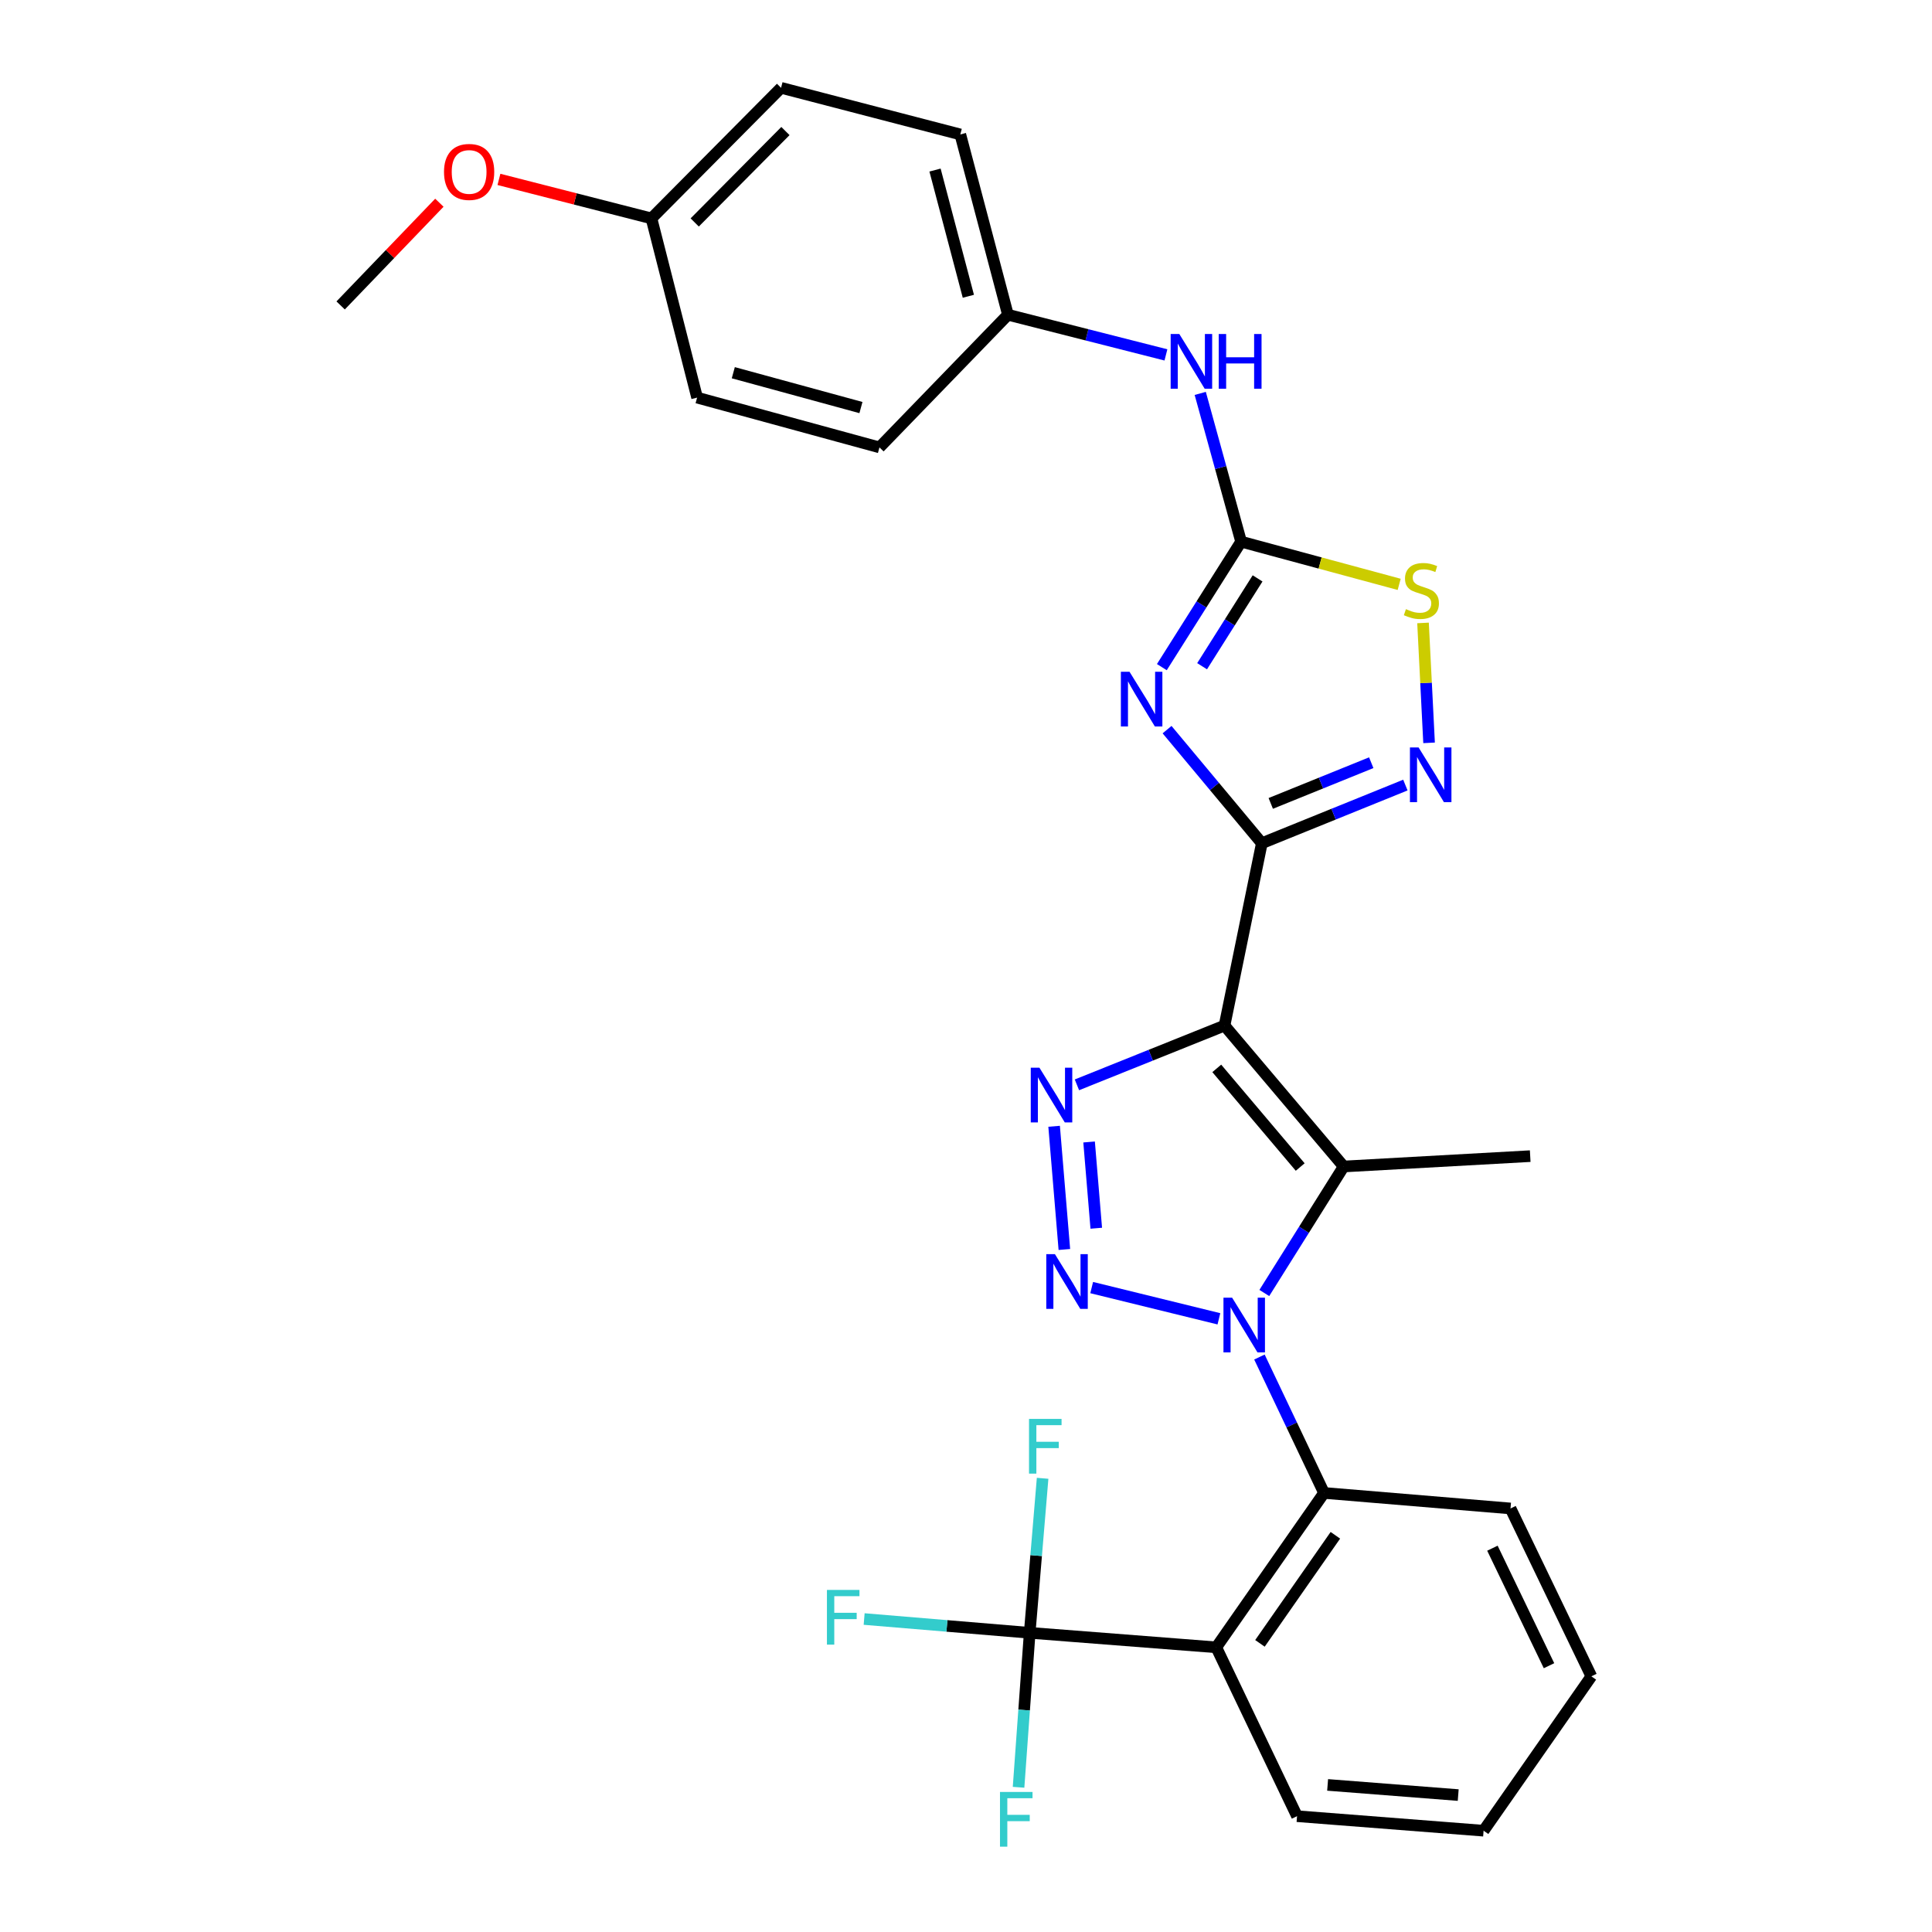 <?xml version='1.0' encoding='iso-8859-1'?>
<svg version='1.1' baseProfile='full'
              xmlns='http://www.w3.org/2000/svg'
                      xmlns:rdkit='http://www.rdkit.org/xml'
                      xmlns:xlink='http://www.w3.org/1999/xlink'
                  xml:space='preserve'
width='1000px' height='1000px' viewBox='0 0 1000 1000'>
<!-- END OF HEADER -->
<rect style='opacity:1.0;fill:#FFFFFF;stroke:none' width='1000' height='1000' x='0' y='0'> </rect>
<path class='bond-1' d='M 633.806,530.839 L 653.121,436.454' style='fill:none;fill-rule:evenodd;stroke:#000000;stroke-width:6px;stroke-linecap:butt;stroke-linejoin:miter;stroke-opacity:1' />
<path class='bond-4' d='M 633.806,530.839 L 695.495,603.777' style='fill:none;fill-rule:evenodd;stroke:#000000;stroke-width:6px;stroke-linecap:butt;stroke-linejoin:miter;stroke-opacity:1' />
<path class='bond-4' d='M 629.8,552.994 L 672.982,604.051' style='fill:none;fill-rule:evenodd;stroke:#000000;stroke-width:6px;stroke-linecap:butt;stroke-linejoin:miter;stroke-opacity:1' />
<path class='bond-5' d='M 633.806,530.839 L 595.612,546.177' style='fill:none;fill-rule:evenodd;stroke:#000000;stroke-width:6px;stroke-linecap:butt;stroke-linejoin:miter;stroke-opacity:1' />
<path class='bond-5' d='M 595.612,546.177 L 557.417,561.515' style='fill:none;fill-rule:evenodd;stroke:#0000FF;stroke-width:6px;stroke-linecap:butt;stroke-linejoin:miter;stroke-opacity:1' />
<path class='bond-0' d='M 654.409,669.25 L 674.952,636.513' style='fill:none;fill-rule:evenodd;stroke:#0000FF;stroke-width:6px;stroke-linecap:butt;stroke-linejoin:miter;stroke-opacity:1' />
<path class='bond-0' d='M 674.952,636.513 L 695.495,603.777' style='fill:none;fill-rule:evenodd;stroke:#000000;stroke-width:6px;stroke-linecap:butt;stroke-linejoin:miter;stroke-opacity:1' />
<path class='bond-9' d='M 651.879,702.398 L 668.597,737.569' style='fill:none;fill-rule:evenodd;stroke:#0000FF;stroke-width:6px;stroke-linecap:butt;stroke-linejoin:miter;stroke-opacity:1' />
<path class='bond-9' d='M 668.597,737.569 L 685.316,772.74' style='fill:none;fill-rule:evenodd;stroke:#000000;stroke-width:6px;stroke-linecap:butt;stroke-linejoin:miter;stroke-opacity:1' />
<path class='bond-29' d='M 630.903,682.615 L 565.055,666.448' style='fill:none;fill-rule:evenodd;stroke:#0000FF;stroke-width:6px;stroke-linecap:butt;stroke-linejoin:miter;stroke-opacity:1' />
<path class='bond-3' d='M 653.121,436.454 L 628.596,407.057' style='fill:none;fill-rule:evenodd;stroke:#000000;stroke-width:6px;stroke-linecap:butt;stroke-linejoin:miter;stroke-opacity:1' />
<path class='bond-3' d='M 628.596,407.057 L 604.07,377.659' style='fill:none;fill-rule:evenodd;stroke:#0000FF;stroke-width:6px;stroke-linecap:butt;stroke-linejoin:miter;stroke-opacity:1' />
<path class='bond-7' d='M 653.121,436.454 L 690.273,421.403' style='fill:none;fill-rule:evenodd;stroke:#000000;stroke-width:6px;stroke-linecap:butt;stroke-linejoin:miter;stroke-opacity:1' />
<path class='bond-7' d='M 690.273,421.403 L 727.424,406.352' style='fill:none;fill-rule:evenodd;stroke:#0000FF;stroke-width:6px;stroke-linecap:butt;stroke-linejoin:miter;stroke-opacity:1' />
<path class='bond-7' d='M 657.746,415.843 L 683.752,405.307' style='fill:none;fill-rule:evenodd;stroke:#000000;stroke-width:6px;stroke-linecap:butt;stroke-linejoin:miter;stroke-opacity:1' />
<path class='bond-7' d='M 683.752,405.307 L 709.758,394.772' style='fill:none;fill-rule:evenodd;stroke:#0000FF;stroke-width:6px;stroke-linecap:butt;stroke-linejoin:miter;stroke-opacity:1' />
<path class='bond-2' d='M 550.912,646.733 L 545.609,582.962' style='fill:none;fill-rule:evenodd;stroke:#0000FF;stroke-width:6px;stroke-linecap:butt;stroke-linejoin:miter;stroke-opacity:1' />
<path class='bond-2' d='M 567.423,635.728 L 563.711,591.088' style='fill:none;fill-rule:evenodd;stroke:#0000FF;stroke-width:6px;stroke-linecap:butt;stroke-linejoin:miter;stroke-opacity:1' />
<path class='bond-6' d='M 601.369,345.305 L 621.881,312.833' style='fill:none;fill-rule:evenodd;stroke:#0000FF;stroke-width:6px;stroke-linecap:butt;stroke-linejoin:miter;stroke-opacity:1' />
<path class='bond-6' d='M 621.881,312.833 L 642.393,280.361' style='fill:none;fill-rule:evenodd;stroke:#000000;stroke-width:6px;stroke-linecap:butt;stroke-linejoin:miter;stroke-opacity:1' />
<path class='bond-6' d='M 622.205,344.838 L 636.563,322.107' style='fill:none;fill-rule:evenodd;stroke:#0000FF;stroke-width:6px;stroke-linecap:butt;stroke-linejoin:miter;stroke-opacity:1' />
<path class='bond-6' d='M 636.563,322.107 L 650.922,299.377' style='fill:none;fill-rule:evenodd;stroke:#000000;stroke-width:6px;stroke-linecap:butt;stroke-linejoin:miter;stroke-opacity:1' />
<path class='bond-17' d='M 695.495,603.777 L 792.031,598.413' style='fill:none;fill-rule:evenodd;stroke:#000000;stroke-width:6px;stroke-linecap:butt;stroke-linejoin:miter;stroke-opacity:1' />
<path class='bond-12' d='M 642.393,280.361 L 631.817,241.994' style='fill:none;fill-rule:evenodd;stroke:#000000;stroke-width:6px;stroke-linecap:butt;stroke-linejoin:miter;stroke-opacity:1' />
<path class='bond-12' d='M 631.817,241.994 L 621.242,203.627' style='fill:none;fill-rule:evenodd;stroke:#0000FF;stroke-width:6px;stroke-linecap:butt;stroke-linejoin:miter;stroke-opacity:1' />
<path class='bond-30' d='M 642.393,280.361 L 683.302,291.413' style='fill:none;fill-rule:evenodd;stroke:#000000;stroke-width:6px;stroke-linecap:butt;stroke-linejoin:miter;stroke-opacity:1' />
<path class='bond-30' d='M 683.302,291.413 L 724.211,302.465' style='fill:none;fill-rule:evenodd;stroke:#CCCC00;stroke-width:6px;stroke-linecap:butt;stroke-linejoin:miter;stroke-opacity:1' />
<path class='bond-11' d='M 739.687,384.496 L 738.122,353.461' style='fill:none;fill-rule:evenodd;stroke:#0000FF;stroke-width:6px;stroke-linecap:butt;stroke-linejoin:miter;stroke-opacity:1' />
<path class='bond-11' d='M 738.122,353.461 L 736.557,322.426' style='fill:none;fill-rule:evenodd;stroke:#CCCC00;stroke-width:6px;stroke-linecap:butt;stroke-linejoin:miter;stroke-opacity:1' />
<path class='bond-8' d='M 629.542,852.653 L 685.316,772.74' style='fill:none;fill-rule:evenodd;stroke:#000000;stroke-width:6px;stroke-linecap:butt;stroke-linejoin:miter;stroke-opacity:1' />
<path class='bond-8' d='M 652.149,850.605 L 691.191,794.666' style='fill:none;fill-rule:evenodd;stroke:#000000;stroke-width:6px;stroke-linecap:butt;stroke-linejoin:miter;stroke-opacity:1' />
<path class='bond-10' d='M 629.542,852.653 L 532.967,845.147' style='fill:none;fill-rule:evenodd;stroke:#000000;stroke-width:6px;stroke-linecap:butt;stroke-linejoin:miter;stroke-opacity:1' />
<path class='bond-18' d='M 629.542,852.653 L 671.346,940.053' style='fill:none;fill-rule:evenodd;stroke:#000000;stroke-width:6px;stroke-linecap:butt;stroke-linejoin:miter;stroke-opacity:1' />
<path class='bond-20' d='M 685.316,772.74 L 781.843,780.777' style='fill:none;fill-rule:evenodd;stroke:#000000;stroke-width:6px;stroke-linecap:butt;stroke-linejoin:miter;stroke-opacity:1' />
<path class='bond-13' d='M 532.967,845.147 L 490.124,841.576' style='fill:none;fill-rule:evenodd;stroke:#000000;stroke-width:6px;stroke-linecap:butt;stroke-linejoin:miter;stroke-opacity:1' />
<path class='bond-13' d='M 490.124,841.576 L 447.281,838.005' style='fill:none;fill-rule:evenodd;stroke:#33CCCC;stroke-width:6px;stroke-linecap:butt;stroke-linejoin:miter;stroke-opacity:1' />
<path class='bond-14' d='M 532.967,845.147 L 536.311,805.156' style='fill:none;fill-rule:evenodd;stroke:#000000;stroke-width:6px;stroke-linecap:butt;stroke-linejoin:miter;stroke-opacity:1' />
<path class='bond-14' d='M 536.311,805.156 L 539.655,765.164' style='fill:none;fill-rule:evenodd;stroke:#33CCCC;stroke-width:6px;stroke-linecap:butt;stroke-linejoin:miter;stroke-opacity:1' />
<path class='bond-15' d='M 532.967,845.147 L 530.086,885.121' style='fill:none;fill-rule:evenodd;stroke:#000000;stroke-width:6px;stroke-linecap:butt;stroke-linejoin:miter;stroke-opacity:1' />
<path class='bond-15' d='M 530.086,885.121 L 527.205,925.095' style='fill:none;fill-rule:evenodd;stroke:#33CCCC;stroke-width:6px;stroke-linecap:butt;stroke-linejoin:miter;stroke-opacity:1' />
<path class='bond-16' d='M 603.482,183.695 L 562.595,173.306' style='fill:none;fill-rule:evenodd;stroke:#0000FF;stroke-width:6px;stroke-linecap:butt;stroke-linejoin:miter;stroke-opacity:1' />
<path class='bond-16' d='M 562.595,173.306 L 521.708,162.917' style='fill:none;fill-rule:evenodd;stroke:#000000;stroke-width:6px;stroke-linecap:butt;stroke-linejoin:miter;stroke-opacity:1' />
<path class='bond-21' d='M 521.708,162.917 L 455.205,231.572' style='fill:none;fill-rule:evenodd;stroke:#000000;stroke-width:6px;stroke-linecap:butt;stroke-linejoin:miter;stroke-opacity:1' />
<path class='bond-22' d='M 521.708,162.917 L 497.057,69.584' style='fill:none;fill-rule:evenodd;stroke:#000000;stroke-width:6px;stroke-linecap:butt;stroke-linejoin:miter;stroke-opacity:1' />
<path class='bond-22' d='M 501.22,153.352 L 483.965,88.018' style='fill:none;fill-rule:evenodd;stroke:#000000;stroke-width:6px;stroke-linecap:butt;stroke-linejoin:miter;stroke-opacity:1' />
<path class='bond-31' d='M 671.346,940.053 L 767.902,947.569' style='fill:none;fill-rule:evenodd;stroke:#000000;stroke-width:6px;stroke-linecap:butt;stroke-linejoin:miter;stroke-opacity:1' />
<path class='bond-31' d='M 687.177,923.867 L 754.766,929.128' style='fill:none;fill-rule:evenodd;stroke:#000000;stroke-width:6px;stroke-linecap:butt;stroke-linejoin:miter;stroke-opacity:1' />
<path class='bond-19' d='M 337.192,113.048 L 404.274,45.455' style='fill:none;fill-rule:evenodd;stroke:#000000;stroke-width:6px;stroke-linecap:butt;stroke-linejoin:miter;stroke-opacity:1' />
<path class='bond-19' d='M 359.581,115.142 L 406.538,67.826' style='fill:none;fill-rule:evenodd;stroke:#000000;stroke-width:6px;stroke-linecap:butt;stroke-linejoin:miter;stroke-opacity:1' />
<path class='bond-25' d='M 337.192,113.048 L 297.722,102.952' style='fill:none;fill-rule:evenodd;stroke:#000000;stroke-width:6px;stroke-linecap:butt;stroke-linejoin:miter;stroke-opacity:1' />
<path class='bond-25' d='M 297.722,102.952 L 258.252,92.856' style='fill:none;fill-rule:evenodd;stroke:#FF0000;stroke-width:6px;stroke-linecap:butt;stroke-linejoin:miter;stroke-opacity:1' />
<path class='bond-32' d='M 337.192,113.048 L 360.82,205.802' style='fill:none;fill-rule:evenodd;stroke:#000000;stroke-width:6px;stroke-linecap:butt;stroke-linejoin:miter;stroke-opacity:1' />
<path class='bond-28' d='M 781.843,780.777 L 823.686,867.665' style='fill:none;fill-rule:evenodd;stroke:#000000;stroke-width:6px;stroke-linecap:butt;stroke-linejoin:miter;stroke-opacity:1' />
<path class='bond-28' d='M 772.473,801.345 L 801.763,862.167' style='fill:none;fill-rule:evenodd;stroke:#000000;stroke-width:6px;stroke-linecap:butt;stroke-linejoin:miter;stroke-opacity:1' />
<path class='bond-24' d='M 455.205,231.572 L 360.82,205.802' style='fill:none;fill-rule:evenodd;stroke:#000000;stroke-width:6px;stroke-linecap:butt;stroke-linejoin:miter;stroke-opacity:1' />
<path class='bond-24' d='M 445.621,210.953 L 379.552,192.915' style='fill:none;fill-rule:evenodd;stroke:#000000;stroke-width:6px;stroke-linecap:butt;stroke-linejoin:miter;stroke-opacity:1' />
<path class='bond-23' d='M 497.057,69.584 L 404.274,45.455' style='fill:none;fill-rule:evenodd;stroke:#000000;stroke-width:6px;stroke-linecap:butt;stroke-linejoin:miter;stroke-opacity:1' />
<path class='bond-26' d='M 227.418,104.929 L 201.866,131.511' style='fill:none;fill-rule:evenodd;stroke:#FF0000;stroke-width:6px;stroke-linecap:butt;stroke-linejoin:miter;stroke-opacity:1' />
<path class='bond-26' d='M 201.866,131.511 L 176.314,158.093' style='fill:none;fill-rule:evenodd;stroke:#000000;stroke-width:6px;stroke-linecap:butt;stroke-linejoin:miter;stroke-opacity:1' />
<path class='bond-27' d='M 767.902,947.569 L 823.686,867.665' style='fill:none;fill-rule:evenodd;stroke:#000000;stroke-width:6px;stroke-linecap:butt;stroke-linejoin:miter;stroke-opacity:1' />
<path  class='atom-1' d='M 637.744 671.672
L 647.024 686.672
Q 647.944 688.152, 649.424 690.832
Q 650.904 693.512, 650.984 693.672
L 650.984 671.672
L 654.744 671.672
L 654.744 699.992
L 650.864 699.992
L 640.904 683.592
Q 639.744 681.672, 638.504 679.472
Q 637.304 677.272, 636.944 676.592
L 636.944 699.992
L 633.264 699.992
L 633.264 671.672
L 637.744 671.672
' fill='#0000FF'/>
<path  class='atom-3' d='M 546.031 649.154
L 555.311 664.154
Q 556.231 665.634, 557.711 668.314
Q 559.191 670.994, 559.271 671.154
L 559.271 649.154
L 563.031 649.154
L 563.031 677.474
L 559.151 677.474
L 549.191 661.074
Q 548.031 659.154, 546.791 656.954
Q 545.591 654.754, 545.231 654.074
L 545.231 677.474
L 541.551 677.474
L 541.551 649.154
L 546.031 649.154
' fill='#0000FF'/>
<path  class='atom-4' d='M 584.642 347.716
L 593.922 362.716
Q 594.842 364.196, 596.322 366.876
Q 597.802 369.556, 597.882 369.716
L 597.882 347.716
L 601.642 347.716
L 601.642 376.036
L 597.762 376.036
L 587.802 359.636
Q 586.642 357.716, 585.402 355.516
Q 584.202 353.316, 583.842 352.636
L 583.842 376.036
L 580.162 376.036
L 580.162 347.716
L 584.642 347.716
' fill='#0000FF'/>
<path  class='atom-6' d='M 538.004 552.636
L 547.284 567.636
Q 548.204 569.116, 549.684 571.796
Q 551.164 574.476, 551.244 574.636
L 551.244 552.636
L 555.004 552.636
L 555.004 580.956
L 551.124 580.956
L 541.164 564.556
Q 540.004 562.636, 538.764 560.436
Q 537.564 558.236, 537.204 557.556
L 537.204 580.956
L 533.524 580.956
L 533.524 552.636
L 538.004 552.636
' fill='#0000FF'/>
<path  class='atom-8' d='M 734.261 386.886
L 743.541 401.886
Q 744.461 403.366, 745.941 406.046
Q 747.421 408.726, 747.501 408.886
L 747.501 386.886
L 751.261 386.886
L 751.261 415.206
L 747.381 415.206
L 737.421 398.806
Q 736.261 396.886, 735.021 394.686
Q 733.821 392.486, 733.461 391.806
L 733.461 415.206
L 729.781 415.206
L 729.781 386.886
L 734.261 386.886
' fill='#0000FF'/>
<path  class='atom-12' d='M 727.707 315.291
Q 728.027 315.411, 729.347 315.971
Q 730.667 316.531, 732.107 316.891
Q 733.587 317.211, 735.027 317.211
Q 737.707 317.211, 739.267 315.931
Q 740.827 314.611, 740.827 312.331
Q 740.827 310.771, 740.027 309.811
Q 739.267 308.851, 738.067 308.331
Q 736.867 307.811, 734.867 307.211
Q 732.347 306.451, 730.827 305.731
Q 729.347 305.011, 728.267 303.491
Q 727.227 301.971, 727.227 299.411
Q 727.227 295.851, 729.627 293.651
Q 732.067 291.451, 736.867 291.451
Q 740.147 291.451, 743.867 293.011
L 742.947 296.091
Q 739.547 294.691, 736.987 294.691
Q 734.227 294.691, 732.707 295.851
Q 731.187 296.971, 731.227 298.931
Q 731.227 300.451, 731.987 301.371
Q 732.787 302.291, 733.907 302.811
Q 735.067 303.331, 736.987 303.931
Q 739.547 304.731, 741.067 305.531
Q 742.587 306.331, 743.667 307.971
Q 744.787 309.571, 744.787 312.331
Q 744.787 316.251, 742.147 318.371
Q 739.547 320.451, 735.187 320.451
Q 732.667 320.451, 730.747 319.891
Q 728.867 319.371, 726.627 318.451
L 727.707 315.291
' fill='#CCCC00'/>
<path  class='atom-13' d='M 610.412 172.887
L 619.692 187.887
Q 620.612 189.367, 622.092 192.047
Q 623.572 194.727, 623.652 194.887
L 623.652 172.887
L 627.412 172.887
L 627.412 201.207
L 623.532 201.207
L 613.572 184.807
Q 612.412 182.887, 611.172 180.687
Q 609.972 178.487, 609.612 177.807
L 609.612 201.207
L 605.932 201.207
L 605.932 172.887
L 610.412 172.887
' fill='#0000FF'/>
<path  class='atom-13' d='M 630.812 172.887
L 634.652 172.887
L 634.652 184.927
L 649.132 184.927
L 649.132 172.887
L 652.972 172.887
L 652.972 201.207
L 649.132 201.207
L 649.132 188.127
L 634.652 188.127
L 634.652 201.207
L 630.812 201.207
L 630.812 172.887
' fill='#0000FF'/>
<path  class='atom-14' d='M 428.02 822.941
L 444.86 822.941
L 444.86 826.181
L 431.82 826.181
L 431.82 834.781
L 443.42 834.781
L 443.42 838.061
L 431.82 838.061
L 431.82 851.261
L 428.02 851.261
L 428.02 822.941
' fill='#33CCCC'/>
<path  class='atom-15' d='M 532.622 734.422
L 549.462 734.422
L 549.462 737.662
L 536.422 737.662
L 536.422 746.262
L 548.022 746.262
L 548.022 749.542
L 536.422 749.542
L 536.422 762.742
L 532.622 762.742
L 532.622 734.422
' fill='#33CCCC'/>
<path  class='atom-16' d='M 517.591 927.514
L 534.431 927.514
L 534.431 930.754
L 521.391 930.754
L 521.391 939.354
L 532.991 939.354
L 532.991 942.634
L 521.391 942.634
L 521.391 955.834
L 517.591 955.834
L 517.591 927.514
' fill='#33CCCC'/>
<path  class='atom-26' d='M 229.817 88.989
Q 229.817 82.189, 233.177 78.389
Q 236.537 74.589, 242.817 74.589
Q 249.097 74.589, 252.457 78.389
Q 255.817 82.189, 255.817 88.989
Q 255.817 95.869, 252.417 99.789
Q 249.017 103.669, 242.817 103.669
Q 236.577 103.669, 233.177 99.789
Q 229.817 95.909, 229.817 88.989
M 242.817 100.469
Q 247.137 100.469, 249.457 97.589
Q 251.817 94.669, 251.817 88.989
Q 251.817 83.429, 249.457 80.629
Q 247.137 77.789, 242.817 77.789
Q 238.497 77.789, 236.137 80.589
Q 233.817 83.389, 233.817 88.989
Q 233.817 94.709, 236.137 97.589
Q 238.497 100.469, 242.817 100.469
' fill='#FF0000'/>
</svg>
